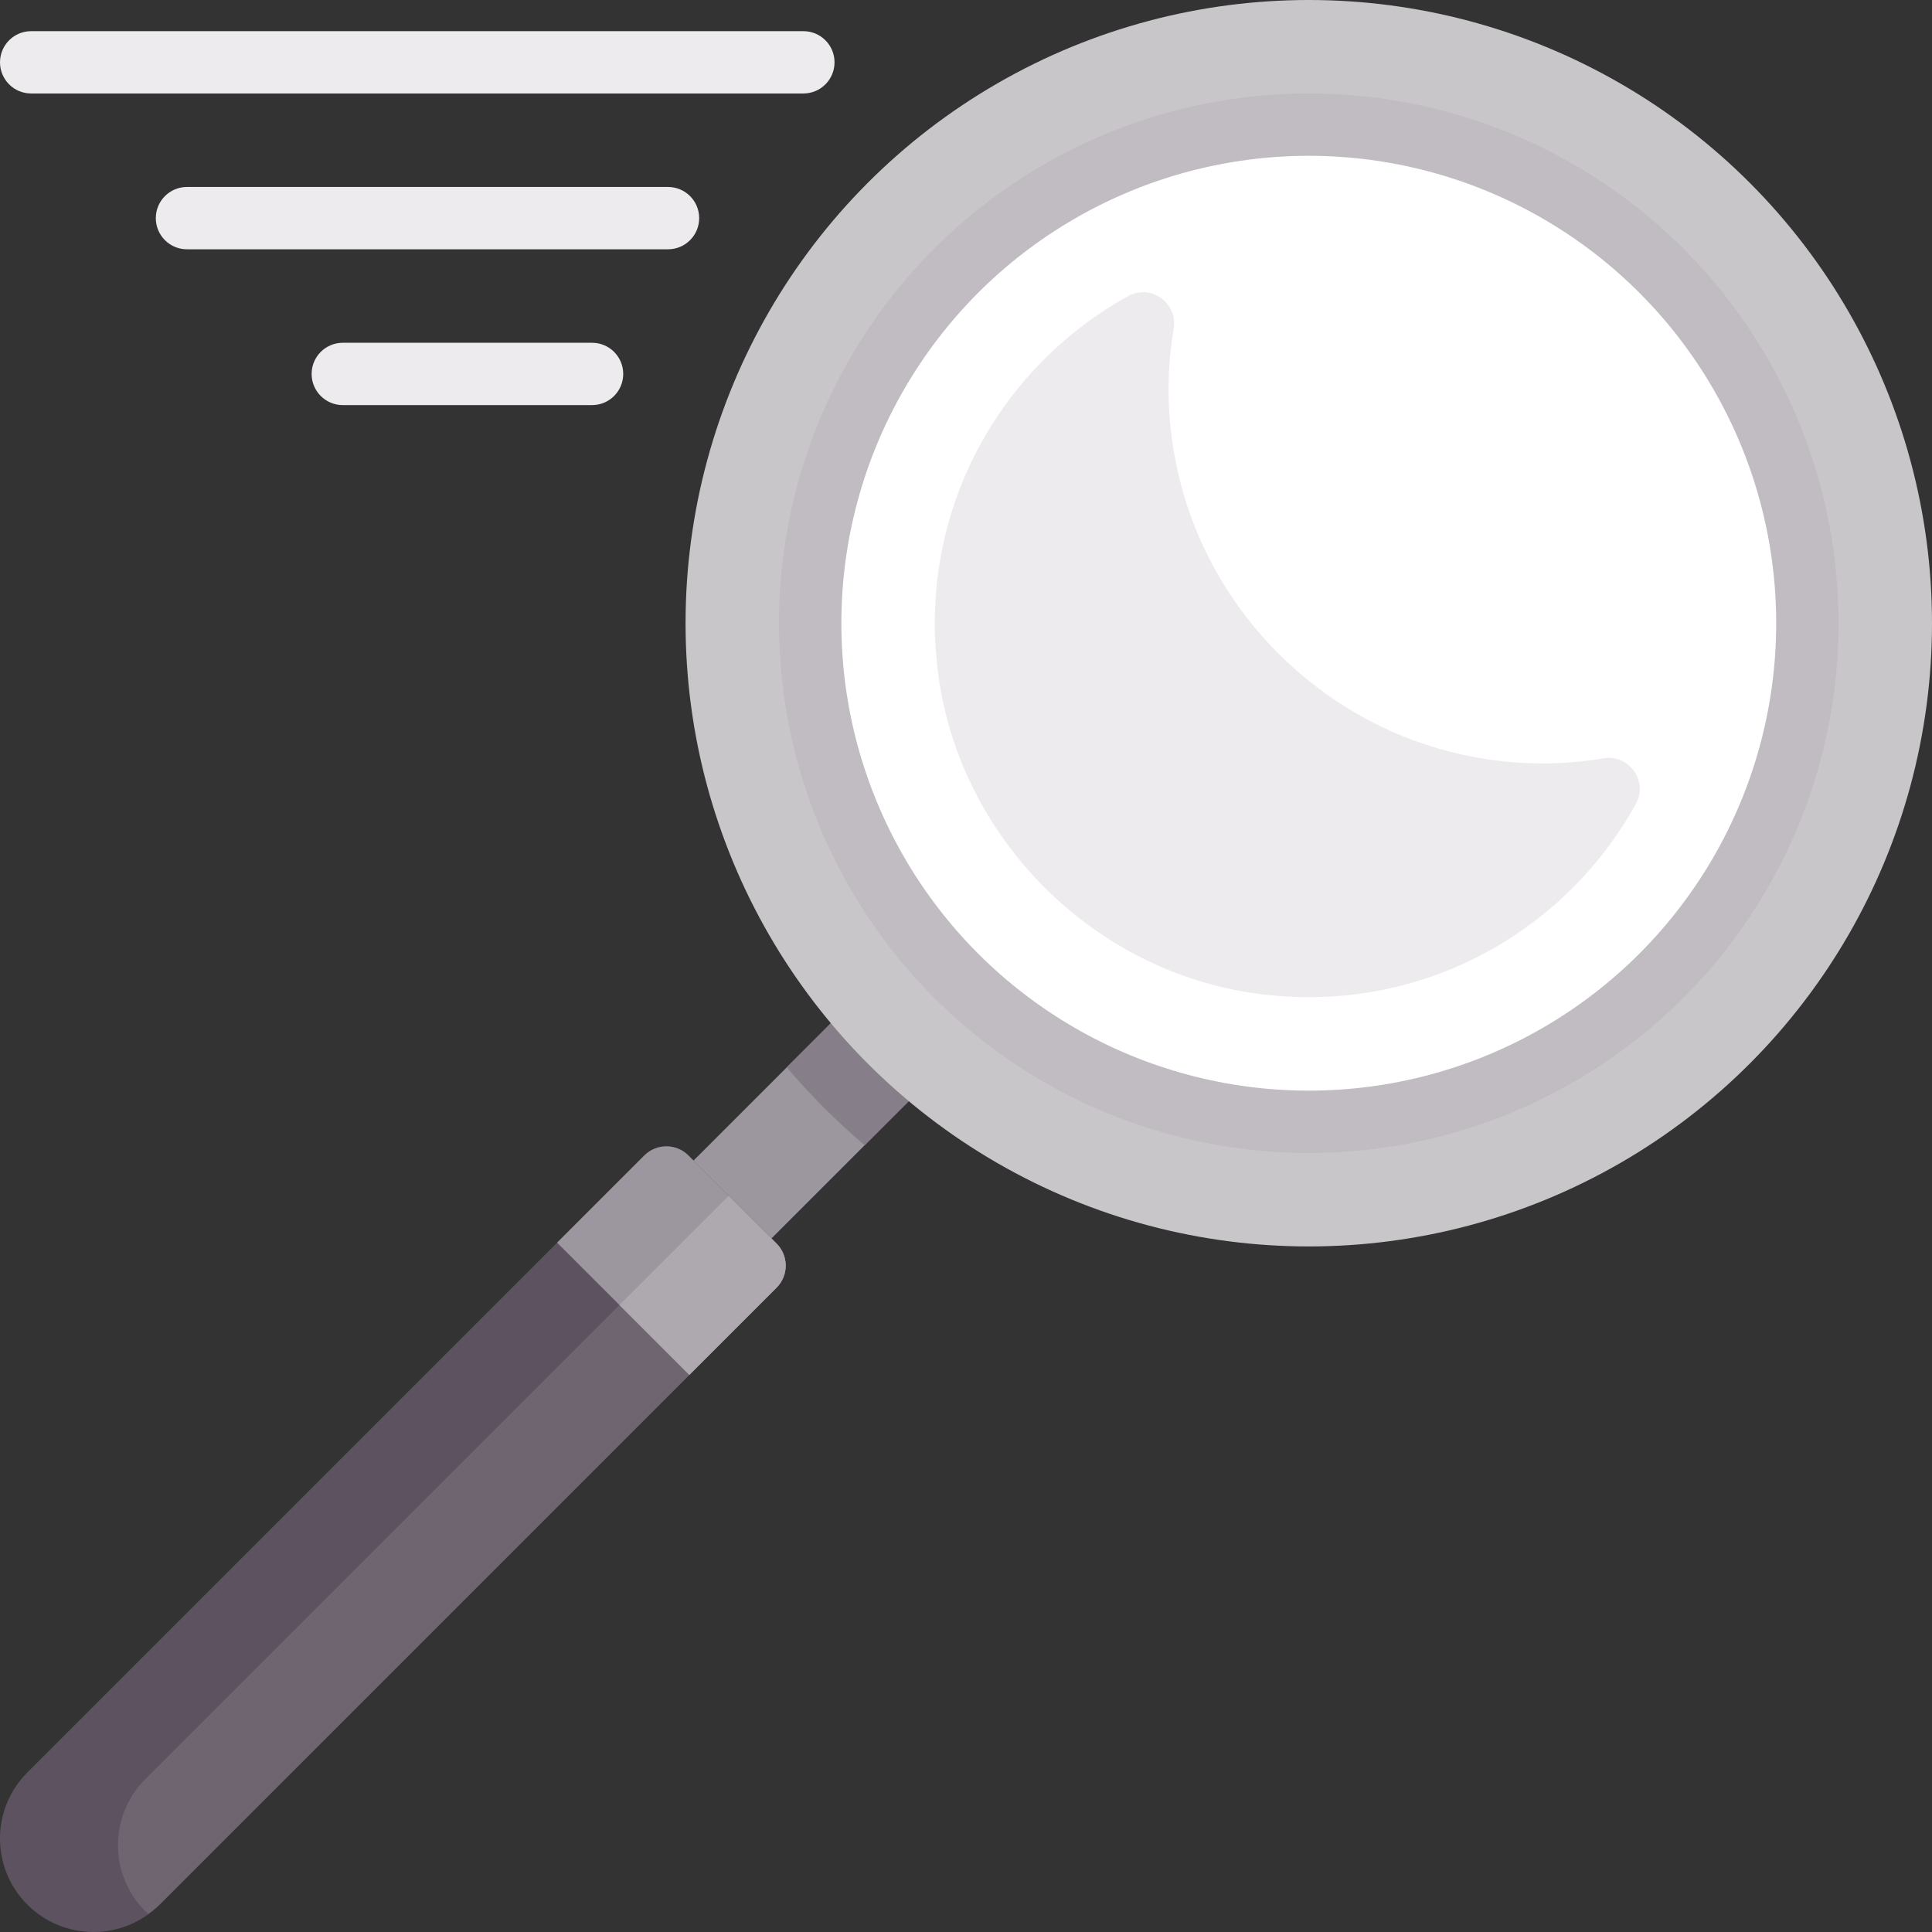 <?xml version="1.0" encoding="iso-8859-1"?>
<!-- Generator: Adobe Illustrator 19.0.0, SVG Export Plug-In . SVG Version: 6.00 Build 0)  -->
<svg version="1.1" id="Capa_1" xmlns="http://www.w3.org/2000/svg" xmlns:xlink="http://www.w3.org/1999/xlink" x="0px" y="0px"
	 viewBox="0 0 512 512" style="enable-background:new 0 0 512 512;" xml:space="preserve">
<rect x="0" y="0" width="512" height="512" fill="#333333" stroke="none"/>
<polygon style="fill:#9C969E;" points="226.065,265.29 176.516,314.839 198.194,334.452 245.677,286.968 "/>
<path style="fill:#867E88;" d="M208.496,282.859c6.32,7.422,13.223,14.325,20.645,20.645l16.536-16.536l-19.613-21.677
	L208.496,282.859z"/>
<path style="fill:#5D5360;" d="M7.256,504.744L7.256,504.744c-9.675-9.675-9.675-25.361,0-35.036l163.501-163.501
	c3.225-3.225,8.454-3.225,11.679,0l23.357,23.357c3.225,3.225,3.225,8.454,0,11.679L42.292,504.744
	C32.617,514.419,16.931,514.419,7.256,504.744z"/>
<path style="fill:#6F6571;" d="M205.793,329.564l-12.68-12.68L38.528,471.468c-9.675,9.675-9.675,25.361,0,35.036
	c0.251,0.25,0.546,0.42,0.804,0.657c1.02-0.745,2.039-1.497,2.96-2.418l163.501-163.501
	C209.019,338.017,209.019,332.789,205.793,329.564z"/>
<path style="fill:#9C969E;" d="M182.436,306.206c-3.225-3.225-8.454-3.225-11.678,0l-23.114,23.114l35.036,35.036l23.114-23.114
	c3.225-3.225,3.225-8.454,0-11.679L182.436,306.206z"/>
<path style="fill:#AEA8AF;" d="M205.793,329.564l-12.68-12.68l-28.954,28.954l18.52,18.52l23.114-23.114
	C209.019,338.017,209.019,332.789,205.793,329.564z"/>
<circle style="fill:#C9C6CA;" cx="346.84" cy="165.16" r="165.16"/>
<circle style="fill:#C0BCC1;" cx="346.84" cy="165.16" r="140.39"/>
<circle style="fill:#FFFFFF;" cx="346.84" cy="165.16" r="123.87"/>
<g>
	<path style="fill:#EDEBED;" d="M212.903,24.774H8.258C3.694,24.774,0,21.077,0,16.516s3.694-8.258,8.258-8.258h204.645
		c4.565,0,8.258,3.698,8.258,8.258S217.468,24.774,212.903,24.774z"/>
	<path style="fill:#EDEBED;" d="M177.032,66.065H49.548c-4.565,0-8.258-3.698-8.258-8.258s3.694-8.258,8.258-8.258h127.484
		c4.565,0,8.258,3.698,8.258,8.258S181.597,66.065,177.032,66.065z"/>
	<path style="fill:#EDEBED;" d="M156.903,107.355H90.839c-4.565,0-8.258-3.698-8.258-8.258c0-4.56,3.694-8.258,8.258-8.258h66.065
		c4.565,0,8.258,3.698,8.258,8.258C165.161,103.657,161.468,107.355,156.903,107.355z"/>
	<path style="fill:#EDEBED;" d="M384.732,199.335c-35.185-8.775-63.292-36.881-72.067-72.067
		c-3.489-13.99-3.773-27.518-1.628-40.228c1.138-6.746-6.085-11.874-12.073-8.565c-33.881,18.724-55.648,56.652-50.46,99.153
		c5.424,44.426,41.439,80.443,85.866,85.867c42.502,5.19,80.431-16.578,99.155-50.459c3.309-5.987-1.82-13.211-8.565-12.073
		C412.25,203.107,398.722,202.823,384.732,199.335z"/>
</g>
<g>
</g>
<g>
</g>
<g>
</g>
<g>
</g>
<g>
</g>
<g>
</g>
<g>
</g>
<g>
</g>
<g>
</g>
<g>
</g>
<g>
</g>
<g>
</g>
<g>
</g>
<g>
</g>
<g>
</g>
</svg>
